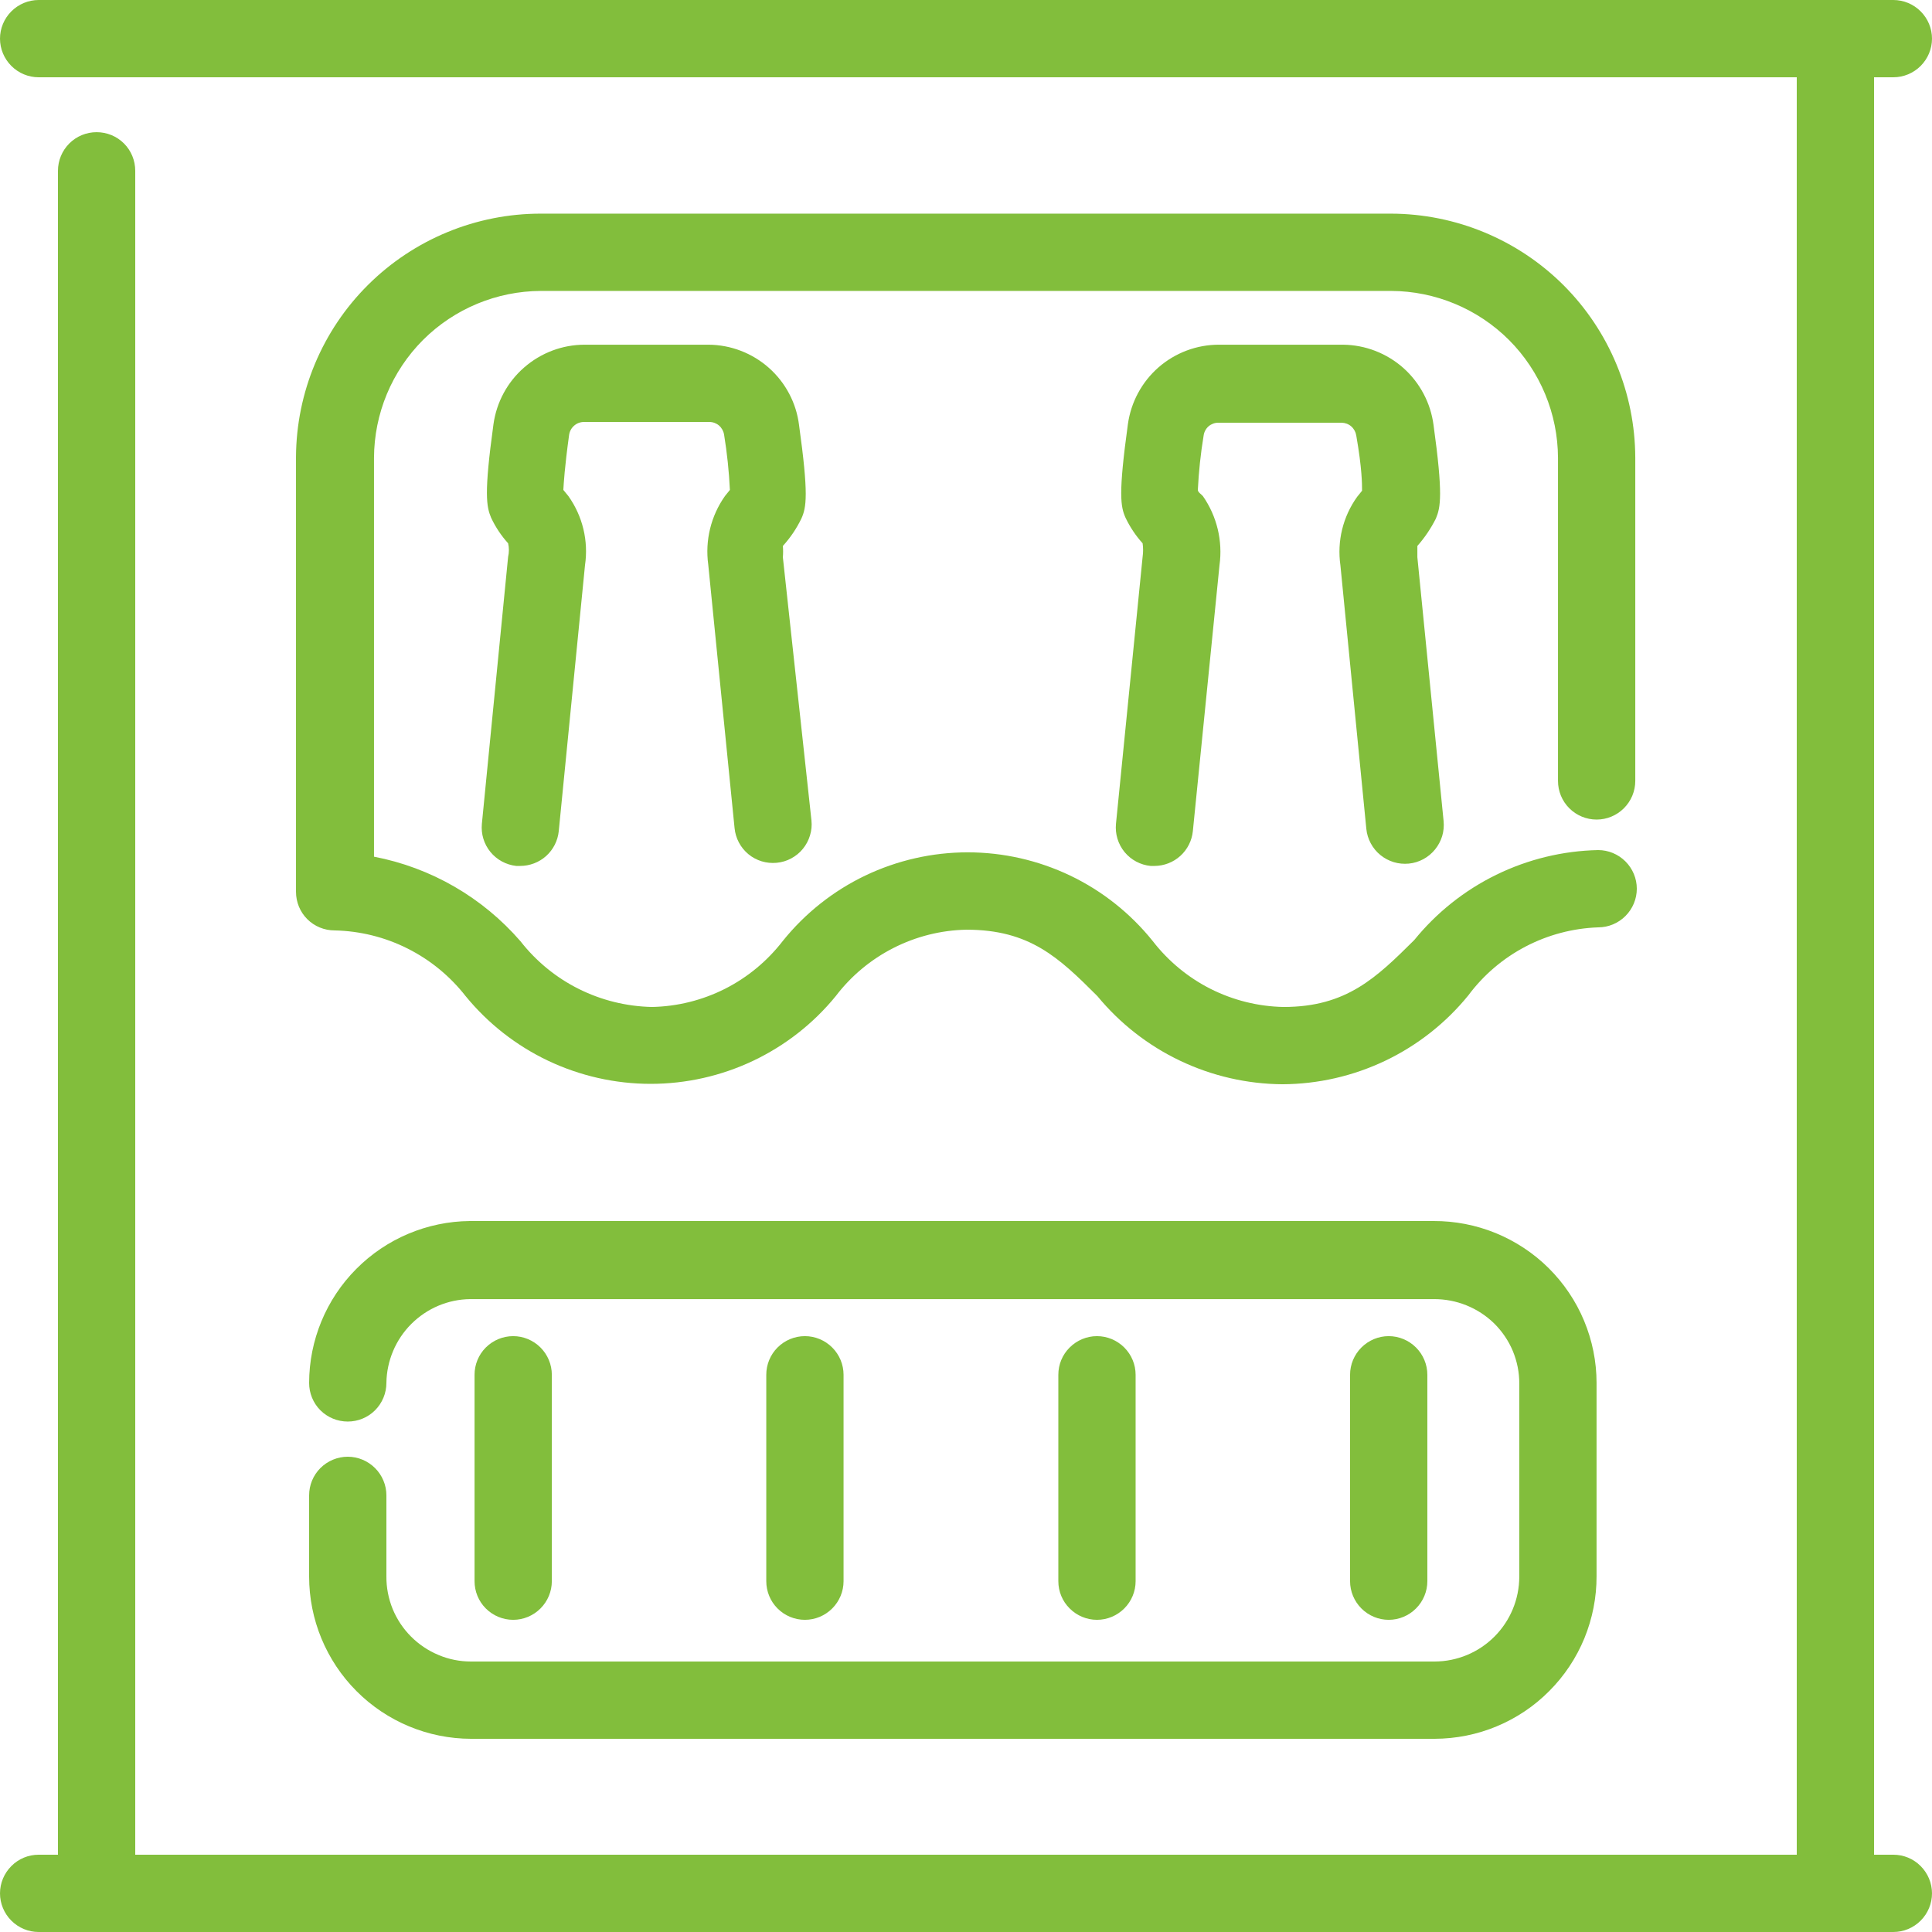 <svg width="24" height="24" viewBox="0 0 24 24" fill="none" xmlns="http://www.w3.org/2000/svg">
<path d="M6.461 10.757H6.413C6.287 10.743 6.172 10.681 6.092 10.583C6.012 10.485 5.974 10.36 5.986 10.234L6.312 6.917C6.325 6.862 6.325 6.804 6.312 6.749C6.226 6.654 6.155 6.547 6.101 6.432C6.043 6.293 6.01 6.139 6.13 5.27C6.168 4.997 6.303 4.746 6.511 4.565C6.72 4.383 6.986 4.282 7.262 4.282H8.803C9.079 4.284 9.346 4.387 9.552 4.57C9.759 4.754 9.892 5.006 9.926 5.28C10.046 6.144 10.018 6.302 9.955 6.442C9.895 6.566 9.818 6.68 9.725 6.782C9.729 6.829 9.729 6.875 9.725 6.922L10.08 10.19C10.087 10.254 10.081 10.317 10.062 10.378C10.044 10.439 10.014 10.495 9.974 10.544C9.934 10.594 9.884 10.634 9.828 10.664C9.772 10.694 9.711 10.712 9.648 10.718C9.521 10.73 9.395 10.692 9.297 10.611C9.199 10.53 9.137 10.413 9.125 10.286L8.798 7.013C8.757 6.714 8.831 6.41 9.005 6.163L9.067 6.086C9.056 5.856 9.032 5.627 8.995 5.4C8.988 5.356 8.966 5.316 8.933 5.287C8.9 5.258 8.857 5.242 8.813 5.242H7.253C7.209 5.242 7.166 5.258 7.133 5.287C7.099 5.316 7.077 5.356 7.07 5.4C7.013 5.813 7.003 6.005 6.998 6.086L7.061 6.163C7.238 6.412 7.312 6.72 7.267 7.022L6.941 10.325C6.929 10.444 6.873 10.554 6.784 10.634C6.696 10.713 6.58 10.757 6.461 10.757Z" fill="#82BE3C"/>
<path d="M14.342 10.757H14.294C14.168 10.745 14.051 10.683 13.97 10.585C13.889 10.486 13.851 10.36 13.863 10.234L14.194 6.917C14.202 6.861 14.202 6.805 14.194 6.749C14.108 6.654 14.037 6.547 13.982 6.432C13.92 6.293 13.891 6.139 14.011 5.27C14.049 4.996 14.184 4.745 14.392 4.563C14.6 4.382 14.868 4.281 15.144 4.282H16.685C16.961 4.285 17.226 4.388 17.433 4.571C17.639 4.755 17.772 5.006 17.808 5.28C17.928 6.149 17.895 6.302 17.837 6.442C17.775 6.565 17.698 6.679 17.607 6.782C17.607 6.782 17.607 6.869 17.607 6.922L17.933 10.2C17.939 10.263 17.933 10.327 17.915 10.387C17.896 10.448 17.866 10.504 17.826 10.553C17.786 10.602 17.737 10.643 17.681 10.673C17.625 10.703 17.564 10.722 17.501 10.728C17.438 10.734 17.374 10.728 17.314 10.71C17.253 10.691 17.197 10.662 17.147 10.621C17.098 10.581 17.058 10.532 17.028 10.476C16.998 10.42 16.979 10.359 16.973 10.296L16.651 7.022C16.608 6.723 16.682 6.419 16.858 6.173L16.92 6.096C16.92 6.014 16.92 5.822 16.848 5.41C16.841 5.366 16.819 5.326 16.786 5.297C16.753 5.268 16.71 5.252 16.666 5.251H15.134C15.09 5.251 15.047 5.267 15.013 5.296C14.98 5.325 14.958 5.366 14.952 5.41C14.915 5.634 14.891 5.86 14.88 6.086C14.88 6.115 14.928 6.144 14.943 6.163C15.117 6.413 15.191 6.72 15.149 7.022L14.818 10.325C14.806 10.443 14.751 10.552 14.663 10.632C14.575 10.712 14.461 10.756 14.342 10.757Z" fill="#82BE3C"/>
<path d="M22.8 24H1.2C1.073 24 0.951 23.949 0.861 23.859C0.771 23.769 0.72 23.647 0.72 23.52V2.122C0.72 1.994 0.771 1.872 0.861 1.782C0.951 1.692 1.073 1.642 1.2 1.642C1.328 1.642 1.45 1.692 1.54 1.782C1.63 1.872 1.68 1.994 1.68 2.122V23.04H22.32V0.533C22.32 0.405 22.371 0.283 22.461 0.193C22.551 0.103 22.673 0.053 22.8 0.053C22.927 0.053 23.05 0.103 23.14 0.193C23.23 0.283 23.28 0.405 23.28 0.533V23.52C23.28 23.647 23.23 23.769 23.14 23.859C23.05 23.949 22.927 24 22.8 24Z" fill="#82BE3C"/>
<path d="M17.822 21.6H5.851C5.317 21.599 4.806 21.386 4.429 21.008C4.052 20.63 3.84 20.118 3.84 19.584V18.576C3.84 18.449 3.89 18.327 3.98 18.237C4.07 18.147 4.193 18.096 4.32 18.096C4.447 18.096 4.569 18.147 4.659 18.237C4.749 18.327 4.8 18.449 4.8 18.576V19.584C4.799 19.722 4.826 19.86 4.878 19.988C4.931 20.116 5.008 20.232 5.106 20.33C5.204 20.428 5.32 20.506 5.448 20.559C5.575 20.613 5.713 20.64 5.851 20.64H17.822C18.101 20.639 18.367 20.528 18.564 20.331C18.761 20.134 18.872 19.867 18.873 19.589V17.189C18.874 17.049 18.846 16.912 18.793 16.783C18.739 16.654 18.66 16.538 18.561 16.44C18.361 16.245 18.092 16.137 17.813 16.138H5.841C5.566 16.141 5.304 16.252 5.109 16.447C4.915 16.641 4.804 16.904 4.8 17.179C4.8 17.306 4.749 17.429 4.659 17.519C4.569 17.609 4.447 17.659 4.32 17.659C4.193 17.659 4.07 17.609 3.98 17.519C3.89 17.429 3.84 17.306 3.84 17.179C3.841 16.649 4.051 16.14 4.425 15.764C4.799 15.387 5.306 15.173 5.837 15.168H17.808C18.073 15.167 18.336 15.218 18.581 15.318C18.826 15.419 19.05 15.566 19.238 15.753C19.426 15.94 19.576 16.162 19.678 16.407C19.78 16.652 19.833 16.914 19.833 17.179V19.579C19.834 19.844 19.782 20.106 19.682 20.351C19.581 20.596 19.433 20.819 19.246 21.006C19.06 21.194 18.838 21.343 18.593 21.445C18.349 21.547 18.087 21.599 17.822 21.6V21.6Z" fill="#82BE3C"/>
<path d="M23.52 0.96H0.48C0.353 0.96 0.231 0.909 0.141 0.819C0.051 0.729 0 0.607 0 0.48C0 0.353 0.051 0.231 0.141 0.141C0.231 0.051 0.353 0 0.48 0H23.52C23.647 0 23.769 0.051 23.859 0.141C23.949 0.231 24 0.353 24 0.48C24 0.607 23.949 0.729 23.859 0.819C23.769 0.909 23.647 0.96 23.52 0.96Z" fill="#82BE3C"/>
<path d="M23.52 24H0.48C0.353 24 0.231 23.949 0.141 23.859C0.051 23.769 0 23.647 0 23.52C0 23.393 0.051 23.271 0.141 23.181C0.231 23.09 0.353 23.04 0.48 23.04H23.52C23.647 23.04 23.769 23.09 23.859 23.181C23.949 23.271 24 23.393 24 23.52C24 23.647 23.949 23.769 23.859 23.859C23.769 23.949 23.647 24 23.52 24Z" fill="#82BE3C"/>
<path d="M15.931 13.469C15.491 13.466 15.057 13.366 14.66 13.177C14.263 12.988 13.912 12.714 13.632 12.374C13.152 11.894 12.792 11.549 12.005 11.549C11.69 11.555 11.38 11.633 11.099 11.776C10.818 11.919 10.573 12.123 10.382 12.374C10.104 12.715 9.753 12.989 9.355 13.178C8.958 13.366 8.523 13.464 8.083 13.464C7.643 13.464 7.209 13.366 6.811 13.178C6.413 12.989 6.063 12.715 5.784 12.374C5.59 12.126 5.344 11.924 5.063 11.783C4.781 11.641 4.472 11.565 4.157 11.558C4.029 11.558 3.907 11.508 3.817 11.418C3.727 11.328 3.677 11.206 3.677 11.078V5.678C3.681 4.874 4.003 4.104 4.573 3.538C5.144 2.971 5.916 2.653 6.72 2.654H17.28C18.084 2.656 18.855 2.976 19.424 3.544C19.992 4.113 20.312 4.884 20.314 5.688V9.701C20.314 9.828 20.263 9.95 20.173 10.04C20.083 10.13 19.961 10.181 19.834 10.181C19.706 10.181 19.584 10.13 19.494 10.04C19.404 9.95 19.354 9.828 19.354 9.701V5.688C19.352 5.138 19.133 4.612 18.745 4.223C18.356 3.835 17.829 3.616 17.28 3.614H6.72C6.17 3.616 5.644 3.835 5.255 4.223C4.867 4.612 4.648 5.138 4.646 5.688V10.642C5.354 10.778 5.994 11.148 6.466 11.693C6.66 11.941 6.907 12.144 7.19 12.285C7.472 12.426 7.782 12.502 8.098 12.509C8.413 12.503 8.723 12.426 9.005 12.284C9.286 12.142 9.532 11.938 9.725 11.688C10.001 11.345 10.351 11.067 10.748 10.877C11.146 10.687 11.581 10.588 12.021 10.588C12.462 10.588 12.897 10.687 13.295 10.877C13.692 11.067 14.042 11.345 14.318 11.688C14.511 11.938 14.757 12.142 15.038 12.284C15.32 12.426 15.63 12.503 15.945 12.509C16.728 12.509 17.098 12.144 17.568 11.678C17.845 11.337 18.192 11.06 18.587 10.867C18.982 10.674 19.413 10.569 19.853 10.56C19.98 10.56 20.102 10.611 20.192 10.701C20.282 10.791 20.333 10.913 20.333 11.04C20.333 11.167 20.282 11.289 20.192 11.379C20.102 11.469 19.98 11.52 19.853 11.52C19.538 11.531 19.229 11.613 18.95 11.759C18.671 11.905 18.428 12.112 18.24 12.365C17.961 12.708 17.609 12.985 17.21 13.176C16.81 13.367 16.374 13.467 15.931 13.469V13.469Z" fill="#82BE3C"/>
<path d="M9.999 20.122C9.871 20.122 9.749 20.071 9.659 19.981C9.569 19.891 9.519 19.769 9.519 19.642V17.078C9.519 16.951 9.569 16.829 9.659 16.739C9.749 16.649 9.871 16.598 9.999 16.598C10.126 16.598 10.248 16.649 10.338 16.739C10.428 16.829 10.479 16.951 10.479 17.078V19.642C10.479 19.769 10.428 19.891 10.338 19.981C10.248 20.071 10.126 20.122 9.999 20.122Z" fill="#82BE3C"/>
<path d="M17.251 20.122C17.124 20.122 17.002 20.071 16.912 19.981C16.822 19.891 16.771 19.769 16.771 19.642V17.078C16.771 16.951 16.822 16.829 16.912 16.739C17.002 16.649 17.124 16.598 17.251 16.598C17.378 16.598 17.5 16.649 17.59 16.739C17.68 16.829 17.731 16.951 17.731 17.078V19.642C17.731 19.769 17.68 19.891 17.59 19.981C17.5 20.071 17.378 20.122 17.251 20.122Z" fill="#82BE3C"/>
<path d="M6.375 20.122C6.247 20.122 6.125 20.071 6.035 19.981C5.945 19.891 5.895 19.769 5.895 19.642V17.078C5.895 16.951 5.945 16.829 6.035 16.739C6.125 16.649 6.247 16.598 6.375 16.598C6.502 16.598 6.624 16.649 6.714 16.739C6.804 16.829 6.855 16.951 6.855 17.078V19.642C6.855 19.769 6.804 19.891 6.714 19.981C6.624 20.071 6.502 20.122 6.375 20.122Z" fill="#82BE3C"/>
<path d="M13.627 20.122C13.5 20.122 13.378 20.071 13.288 19.981C13.197 19.891 13.147 19.769 13.147 19.642V17.078C13.147 16.951 13.197 16.829 13.288 16.739C13.378 16.649 13.5 16.598 13.627 16.598C13.754 16.598 13.876 16.649 13.966 16.739C14.056 16.829 14.107 16.951 14.107 17.078V19.642C14.107 19.769 14.056 19.891 13.966 19.981C13.876 20.071 13.754 20.122 13.627 20.122Z" fill="#82BE3C"/>
</svg>
